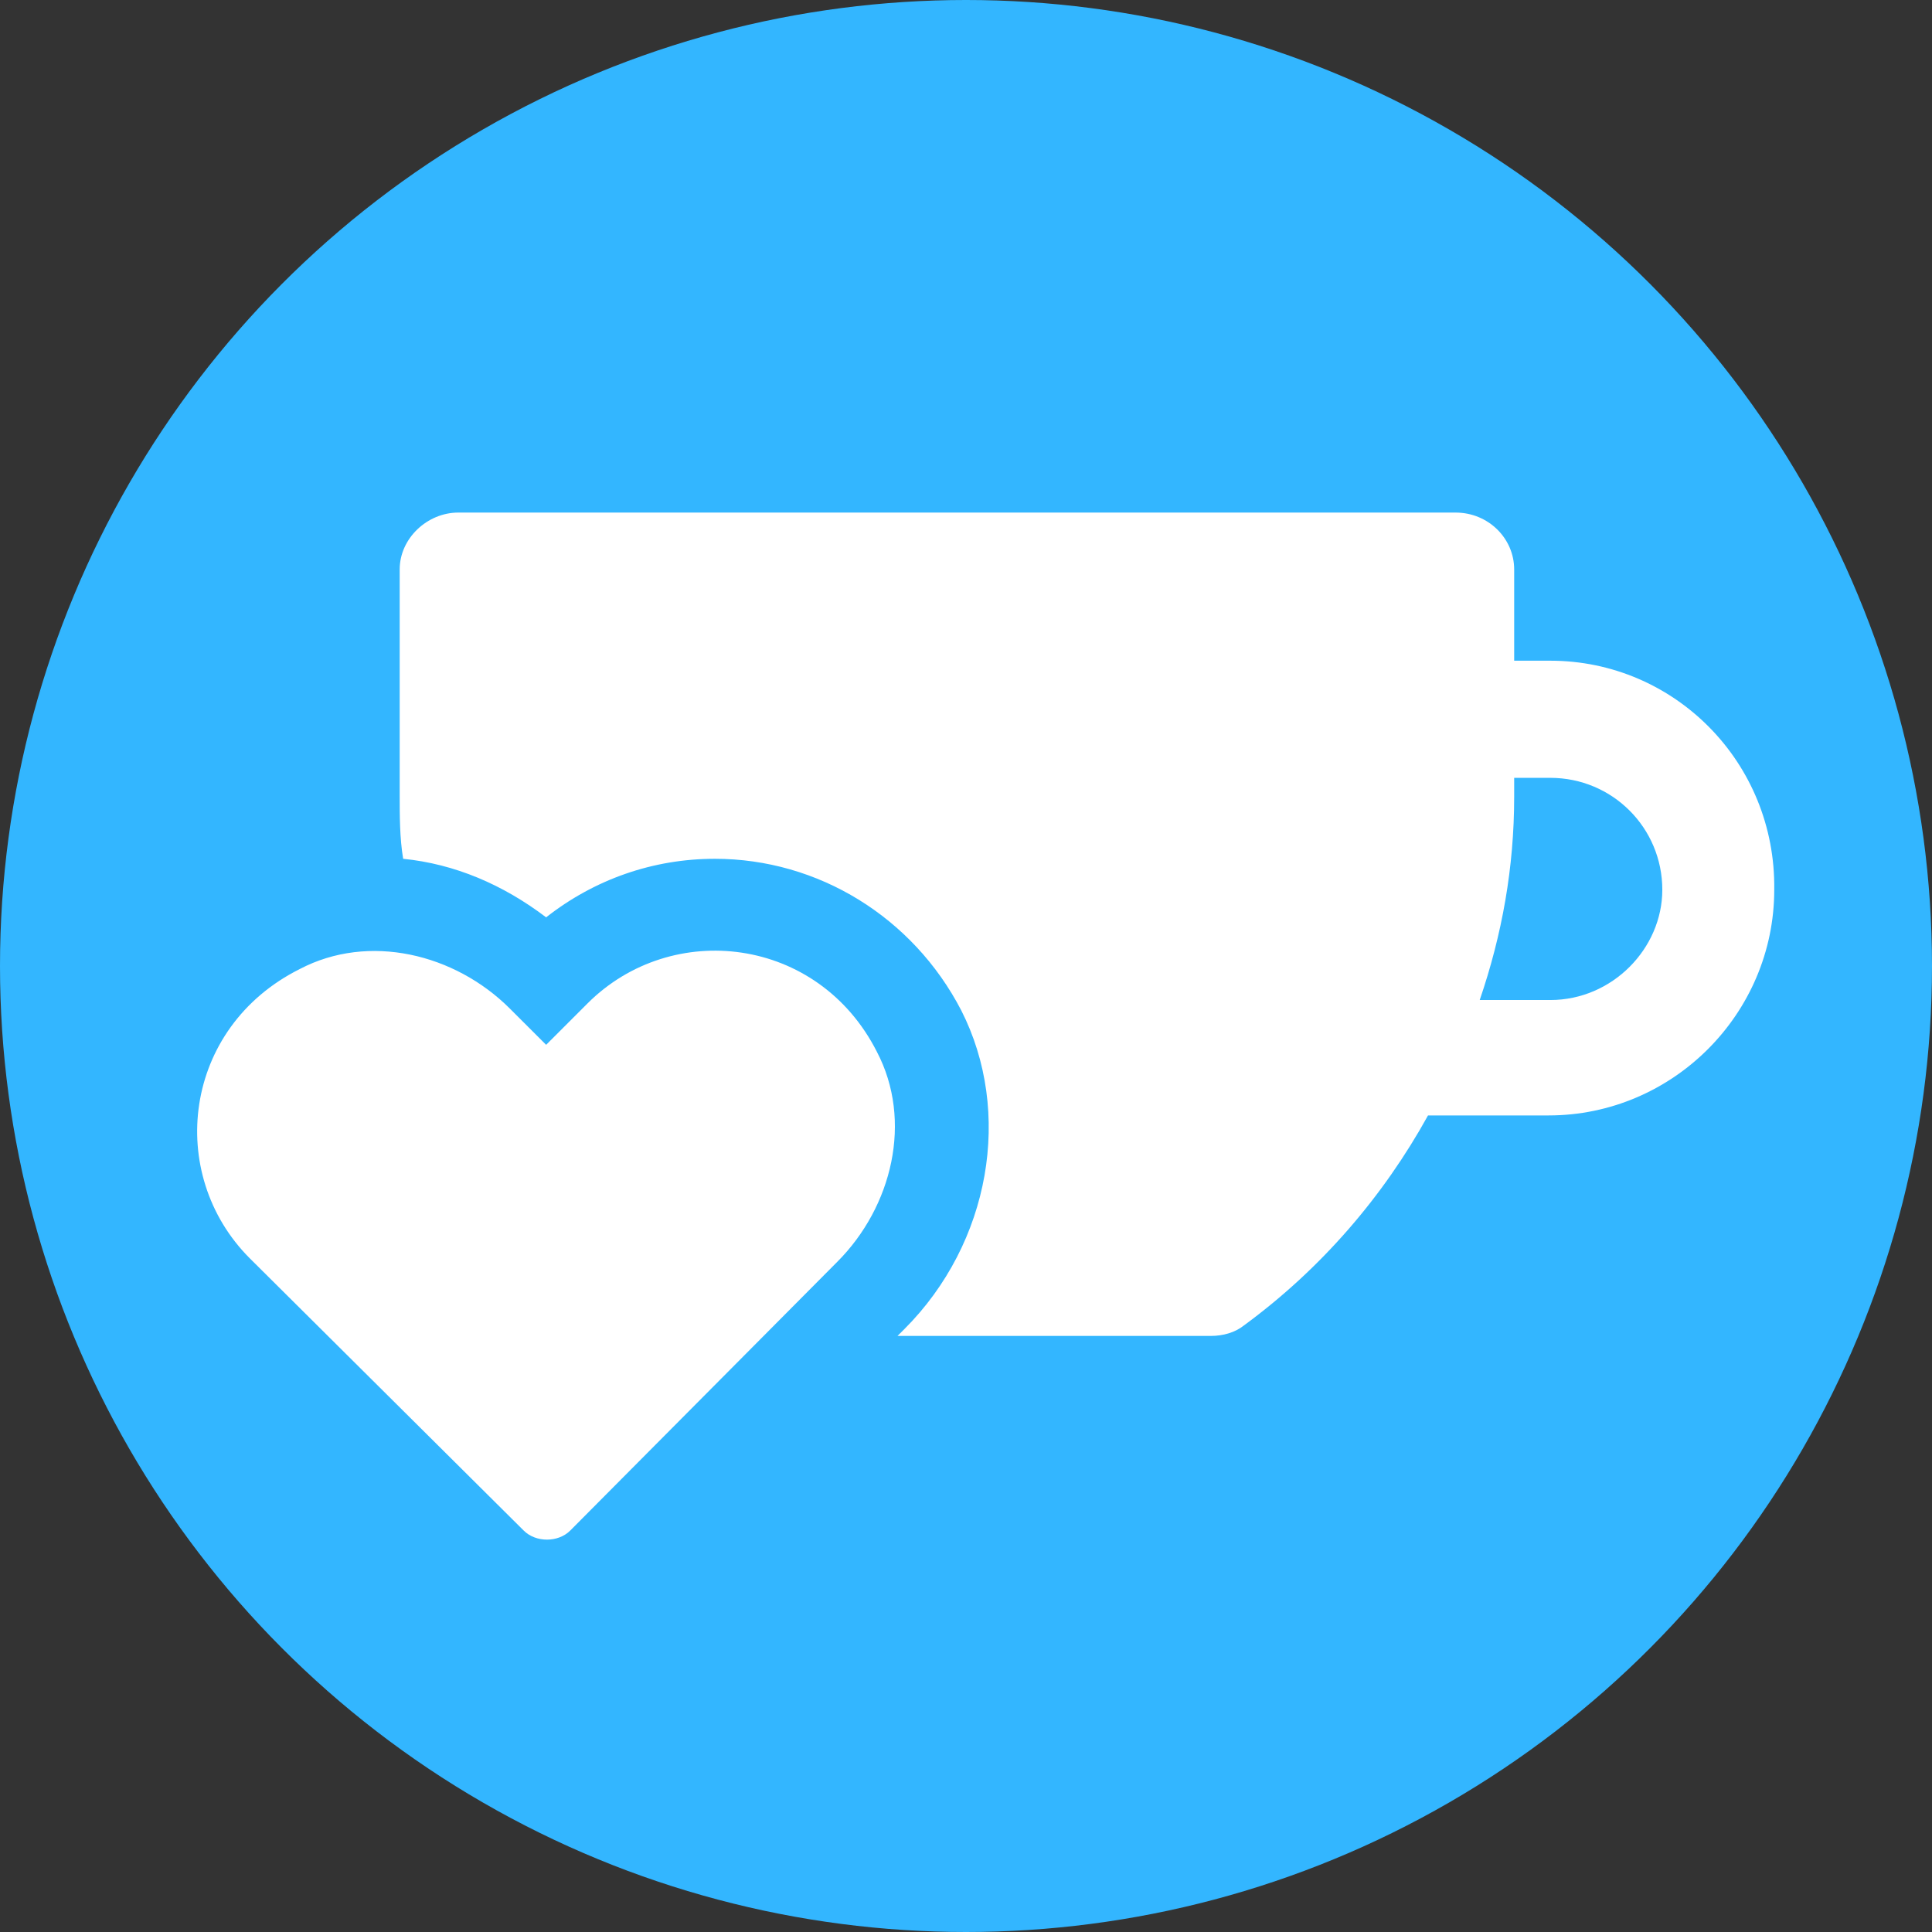 <svg width="49" height="49" viewBox="0 0 49 49" fill="none" xmlns="http://www.w3.org/2000/svg">
<rect x="0" y="0" width="49" height="49" fill="#333333" stroke="none"/>
<circle cx="24.5" cy="24.5" r="24.5" fill="#33B6FF"/>
<path d="M39.32 16.757H38.403V14.442C38.403 13.655 37.747 13 36.917 13H11.623C10.836 13 10.137 13.655 10.137 14.442V20.165C10.137 20.689 10.137 21.257 10.225 21.781C11.535 21.912 12.758 22.436 13.851 23.266C15.074 22.305 16.559 21.781 18.132 21.781C20.753 21.781 23.156 23.266 24.379 25.625C25.69 28.203 25.122 31.523 22.938 33.708L22.763 33.882H30.714C31.02 33.882 31.325 33.795 31.544 33.62C33.51 32.179 35.083 30.344 36.218 28.29H39.276C42.422 28.29 44.999 25.713 44.999 22.567C45.043 19.335 42.466 16.757 39.32 16.757ZM39.32 25.363H37.529C38.097 23.703 38.403 22 38.403 20.208V19.728H39.32C40.893 19.728 42.16 20.995 42.16 22.567C42.16 24.053 40.893 25.363 39.32 25.363Z" fill="white"/>
<path d="M7.603 24.577C9.351 23.66 11.535 24.184 12.933 25.582L13.851 26.499L14.899 25.451C17.04 23.31 20.753 23.747 22.239 26.674C23.156 28.422 22.632 30.606 21.234 32.004L14.462 38.819C14.156 39.125 13.589 39.125 13.283 38.819L6.337 31.916C4.196 29.776 4.633 26.062 7.603 24.577Z" fill="white"/>
</svg>
